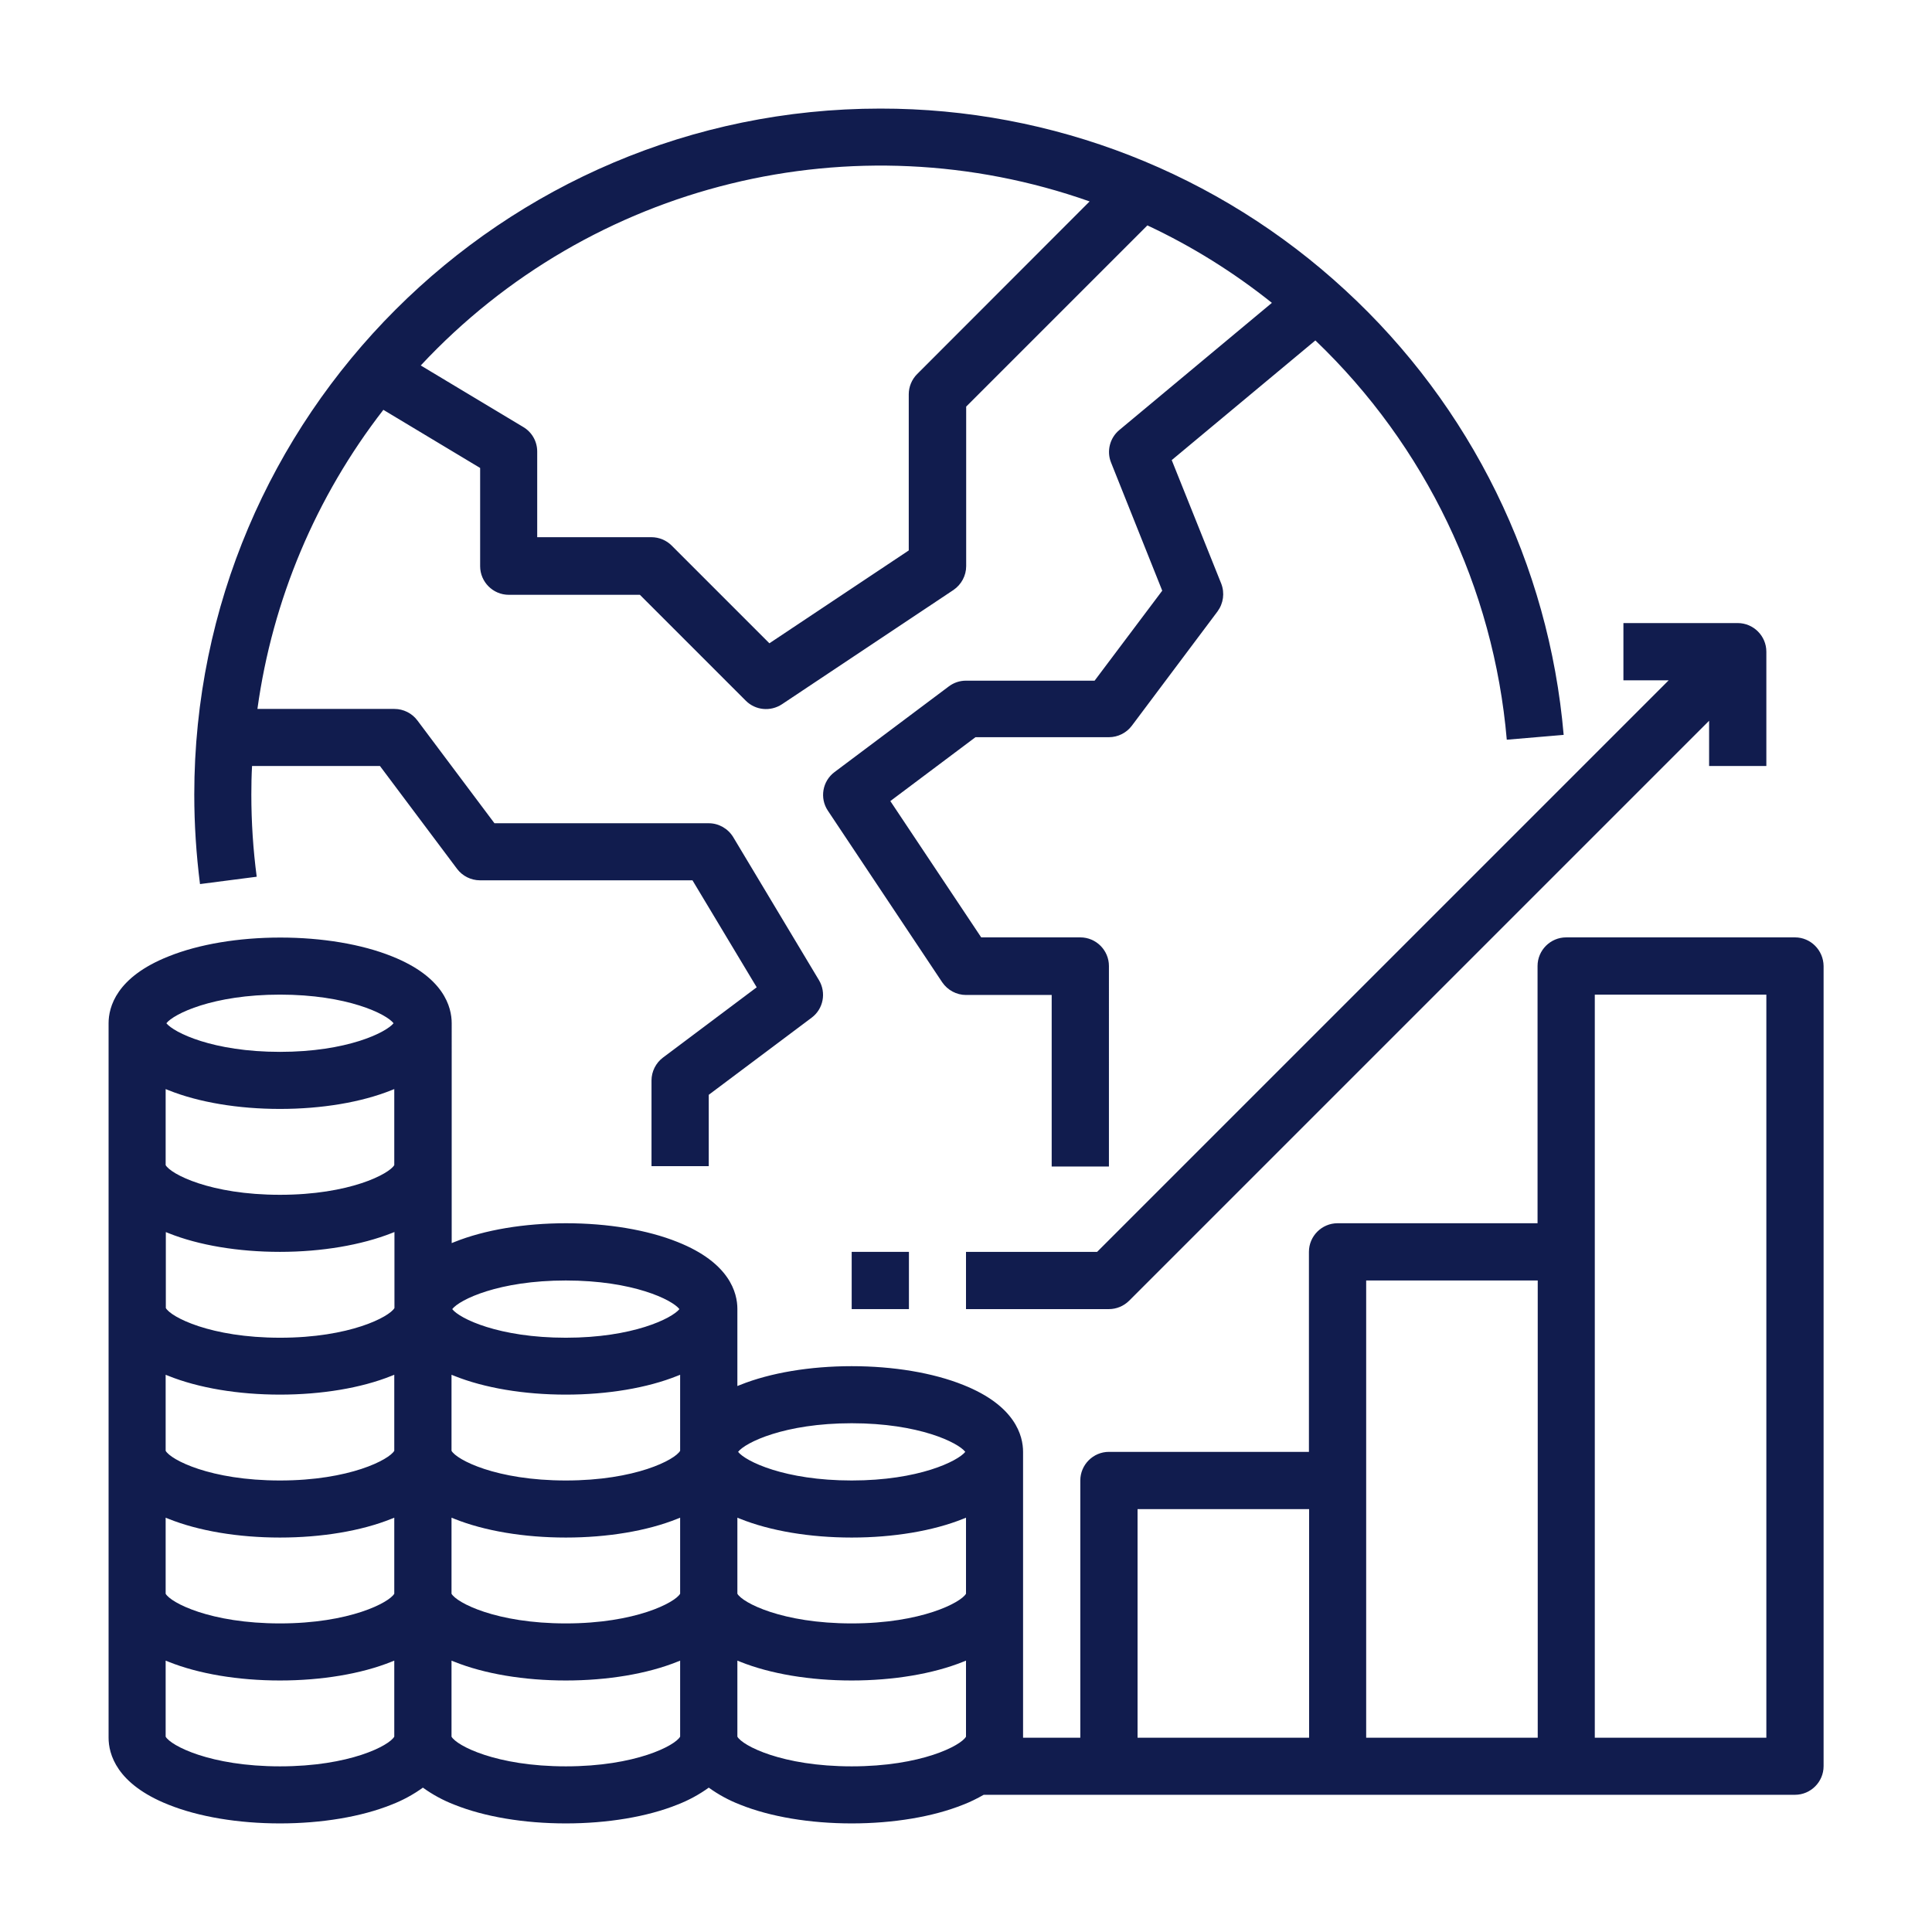 <?xml version="1.0" encoding="utf-8"?>
<!-- Generator: Adobe Illustrator 23.0.6, SVG Export Plug-In . SVG Version: 6.00 Build 0)  -->
<svg version="1.1" id="Capa_1" xmlns="http://www.w3.org/2000/svg" xmlns:xlink="http://www.w3.org/1999/xlink" x="0px" y="0px"
	 viewBox="0 0 1080 1080" style="enable-background:new 0 0 1080 1080;" xml:space="preserve">
<style type="text/css">
	.st0{fill:#111C4E;}
</style>
<g>
	<path class="st0" d="M1003.4,524H875.5c-8.8,0-16,7.2-16,16v143.8H747.7c-8.8,0-16,7.2-16,16v111.8H619.9c-8.8,0-16,7.2-16,16
		v143.8h-32V811.6c0-9-4.3-25.8-33.4-37.4c-16.9-6.8-39.1-10.5-62.4-10.5s-45.5,3.7-62.4,10.5c-0.5,0.2-1,0.4-1.5,0.6v-43.1
		c0-9-4.3-25.8-33.4-37.4c-16.9-6.8-39.1-10.5-62.4-10.5s-45.5,3.7-62.4,10.5c-0.5,0.2-1,0.4-1.5,0.6V572c0-9-4.3-25.8-33.4-37.4
		c-16.9-6.8-39.1-10.5-62.4-10.5s-45.5,3.7-62.4,10.5C65,546.2,60.7,563,60.7,572v399.4c0,9,4.3,25.8,33.4,37.4
		c16.9,6.8,39.1,10.5,62.4,10.5s45.5-3.7,62.4-10.5c6.2-2.4,12.1-5.6,17.5-9.5c5.4,3.9,11.3,7.1,17.5,9.5
		c16.9,6.8,39.1,10.5,62.4,10.5s45.5-3.7,62.4-10.5c6.2-2.4,12.1-5.6,17.5-9.5c5.4,3.9,11.3,7.1,17.5,9.5
		c16.9,6.8,39.1,10.5,62.4,10.5s45.5-3.7,62.4-10.5c3.9-1.5,7.7-3.4,11.4-5.5h453.5c8.8,0,16-7.2,16-16V540
		C1019.3,531.2,1012.2,524,1003.4,524z M92.6,848.4c0.5,0.2,1,0.4,1.5,0.6c16.9,6.8,39.1,10.5,62.4,10.5s45.5-3.7,62.4-10.5
		c0.5-0.2,1-0.4,1.5-0.6v42.5c-2.8,4.9-24.9,16.6-63.9,16.6s-61.1-11.6-63.9-16.6V848.4z M92.6,768.5c0.5,0.2,1,0.4,1.5,0.6
		c16.9,6.8,39.1,10.5,62.4,10.5s45.5-3.7,62.4-10.5c0.5-0.2,1-0.4,1.5-0.6V811c-2.8,4.9-24.9,16.6-63.9,16.6S95.4,816,92.6,811
		V768.5z M92.6,688.7c0.5,0.2,1,0.4,1.5,0.6c16.9,6.8,39.1,10.5,62.4,10.5S202,696,219,689.3c0.5-0.2,1-0.4,1.5-0.6v42.5
		c-2.8,4.9-24.9,16.6-63.9,16.6s-61.1-11.6-63.9-16.6V688.7z M92.6,608.8c0.5,0.2,1,0.4,1.5,0.6c16.9,6.8,39.1,10.5,62.4,10.5
		s45.5-3.7,62.4-10.5c0.5-0.2,1-0.4,1.5-0.6v42.5c-2.8,4.9-24.9,16.6-63.9,16.6s-61.1-11.6-63.9-16.6V608.8z M316.3,827.6
		c-39,0-61.1-11.6-63.9-16.6v-42.5c0.5,0.2,1,0.4,1.5,0.6c16.9,6.8,39.1,10.5,62.4,10.5s45.5-3.7,62.4-10.5c0.5-0.2,1-0.4,1.5-0.6
		V811C377.4,816,355.3,827.6,316.3,827.6z M252.4,848.4c0.5,0.2,1,0.4,1.5,0.6c16.9,6.8,39.1,10.5,62.4,10.5s45.5-3.7,62.4-10.5
		c0.5-0.2,1-0.4,1.5-0.6v42.5c-2.8,4.9-24.9,16.6-63.9,16.6s-61.1-11.6-63.9-16.6V848.4z M412.2,848.4c0.5,0.2,1,0.4,1.5,0.6
		c16.9,6.8,39.1,10.5,62.4,10.5s45.5-3.7,62.4-10.5c0.5-0.2,1-0.4,1.5-0.6v42.5c-2.8,4.9-24.9,16.6-63.9,16.6s-61.1-11.6-63.9-16.6
		V848.4z M476.1,795.6c37.6,0,59.5,10.8,63.5,16c-4.2,5.2-26,16-63.5,16c-37.5,0-59.3-10.7-63.5-16
		C416.6,806.4,438.5,795.6,476.1,795.6z M316.3,715.8c37.6,0,59.5,10.8,63.5,16c-4.2,5.2-26,16-63.5,16c-37.5,0-59.4-10.7-63.5-16
		C256.9,726.5,278.8,715.8,316.3,715.8z M156.5,556c37.6,0,59.5,10.8,63.5,16c-4.2,5.2-26,16-63.5,16S97.2,577.2,93,572
		C97.1,566.8,118.9,556,156.5,556z M156.5,987.4c-39,0-61.1-11.6-63.9-16.6v-42.5c0.5,0.2,1,0.4,1.5,0.6
		c16.9,6.8,39.1,10.5,62.4,10.5s45.5-3.7,62.4-10.5c0.5-0.2,1-0.4,1.5-0.6v42.5C217.6,975.8,195.5,987.4,156.5,987.4z M316.3,987.4
		c-39,0-61.1-11.6-63.9-16.6v-42.5c0.5,0.2,1,0.4,1.5,0.6c16.9,6.8,39.1,10.5,62.4,10.5s45.5-3.7,62.4-10.5c0.5-0.2,1-0.4,1.5-0.6
		v42.5C377.4,975.8,355.3,987.4,316.3,987.4z M476.1,987.4c-39,0-61.1-11.6-63.9-16.6v-42.5c0.5,0.2,1,0.4,1.5,0.6
		c16.9,6.8,39.1,10.5,62.4,10.5s45.5-3.7,62.4-10.5c0.5-0.2,1-0.4,1.5-0.6v42.5C537.2,975.8,515,987.4,476.1,987.4z M635.9,843.6
		h95.9v127.8h-95.9V843.6z M763.7,715.8h95.9v255.6h-95.9V715.8z M891.5,971.4V556h95.9v415.4H891.5z"/>
	<rect x="476.1" y="699.8" class="st0" width="32" height="32"/>
	<path class="st0" d="M540,699.8v32h79.9c4.2,0,8.3-1.7,11.3-4.7l324.2-324.2v25.3h32v-63.9c0-8.8-7.2-16-16-16h-63.9v32h25.3
		L613.3,699.8H540z"/>
	<path class="st0" d="M752,162.2C681.2,96.8,588.4,60.6,492.1,60.7c-211.4,0-383.5,172-383.5,383.5c0,16.7,1.1,33.4,3.2,50l31.7-4.1
		c-2-15.2-3-30.5-3-45.9c0-5.4,0.1-10.7,0.4-16h71.5l43.1,57.5c3,4,7.8,6.4,12.8,6.4h118.8l35.9,59.8l-52.4,39.3
		c-4,3-6.4,7.8-6.4,12.8v47.9h32v-39.9l57.5-43.1c6.6-4.9,8.3-14,4.1-21l-47.9-79.9c-2.9-4.8-8.1-7.8-13.7-7.8H276.4l-43.1-57.5
		c-3-4-7.8-6.4-12.8-6.4h-76.6c8.4-61,32.7-118.6,70.4-167.2l54.1,32.5v54.9c0,8.8,7.2,16,16,16h73.3l59.2,59.2
		c5.4,5.4,13.8,6.2,20.2,2l95.9-63.9c4.4-3,7.1-8,7.1-13.3v-89.2l101.3-101.3c24.8,11.6,48.2,26.2,69.6,43.3l-85.3,71.1
		c-5.3,4.4-7.2,11.8-4.6,18.2l28.6,71.6l-37.8,50.3H540c-3.5,0-6.8,1.1-9.6,3.2l-63.9,47.9c-6.8,5.1-8.4,14.6-3.7,21.6l63.9,95.9
		c3,4.4,8,7.1,13.3,7.1h47.9v95.9h32V540c0-8.8-7.2-16-16-16h-55.4l-50.8-76.2l47.6-35.7h74.6c5,0,9.8-2.4,12.8-6.4l47.9-63.9
		c3.3-4.5,4.1-10.3,2.1-15.5L655,257.2l80.3-66.9c61.6,58.9,99.7,138.3,107,223.2l31.8-2.7C865.9,315.6,822.3,226.9,752,162.2z
		 M512.7,209.1c-3,3-4.7,7.1-4.7,11.3v87.3l-77.9,51.9L375.5,305c-3-3-7.1-4.7-11.3-4.7h-63.9v-47.9c0-5.6-2.9-10.8-7.8-13.7
		l-57.3-34.4c95.3-102.2,242.1-138.2,373.9-91.7L512.7,209.1z"/>
</g>
</svg>
